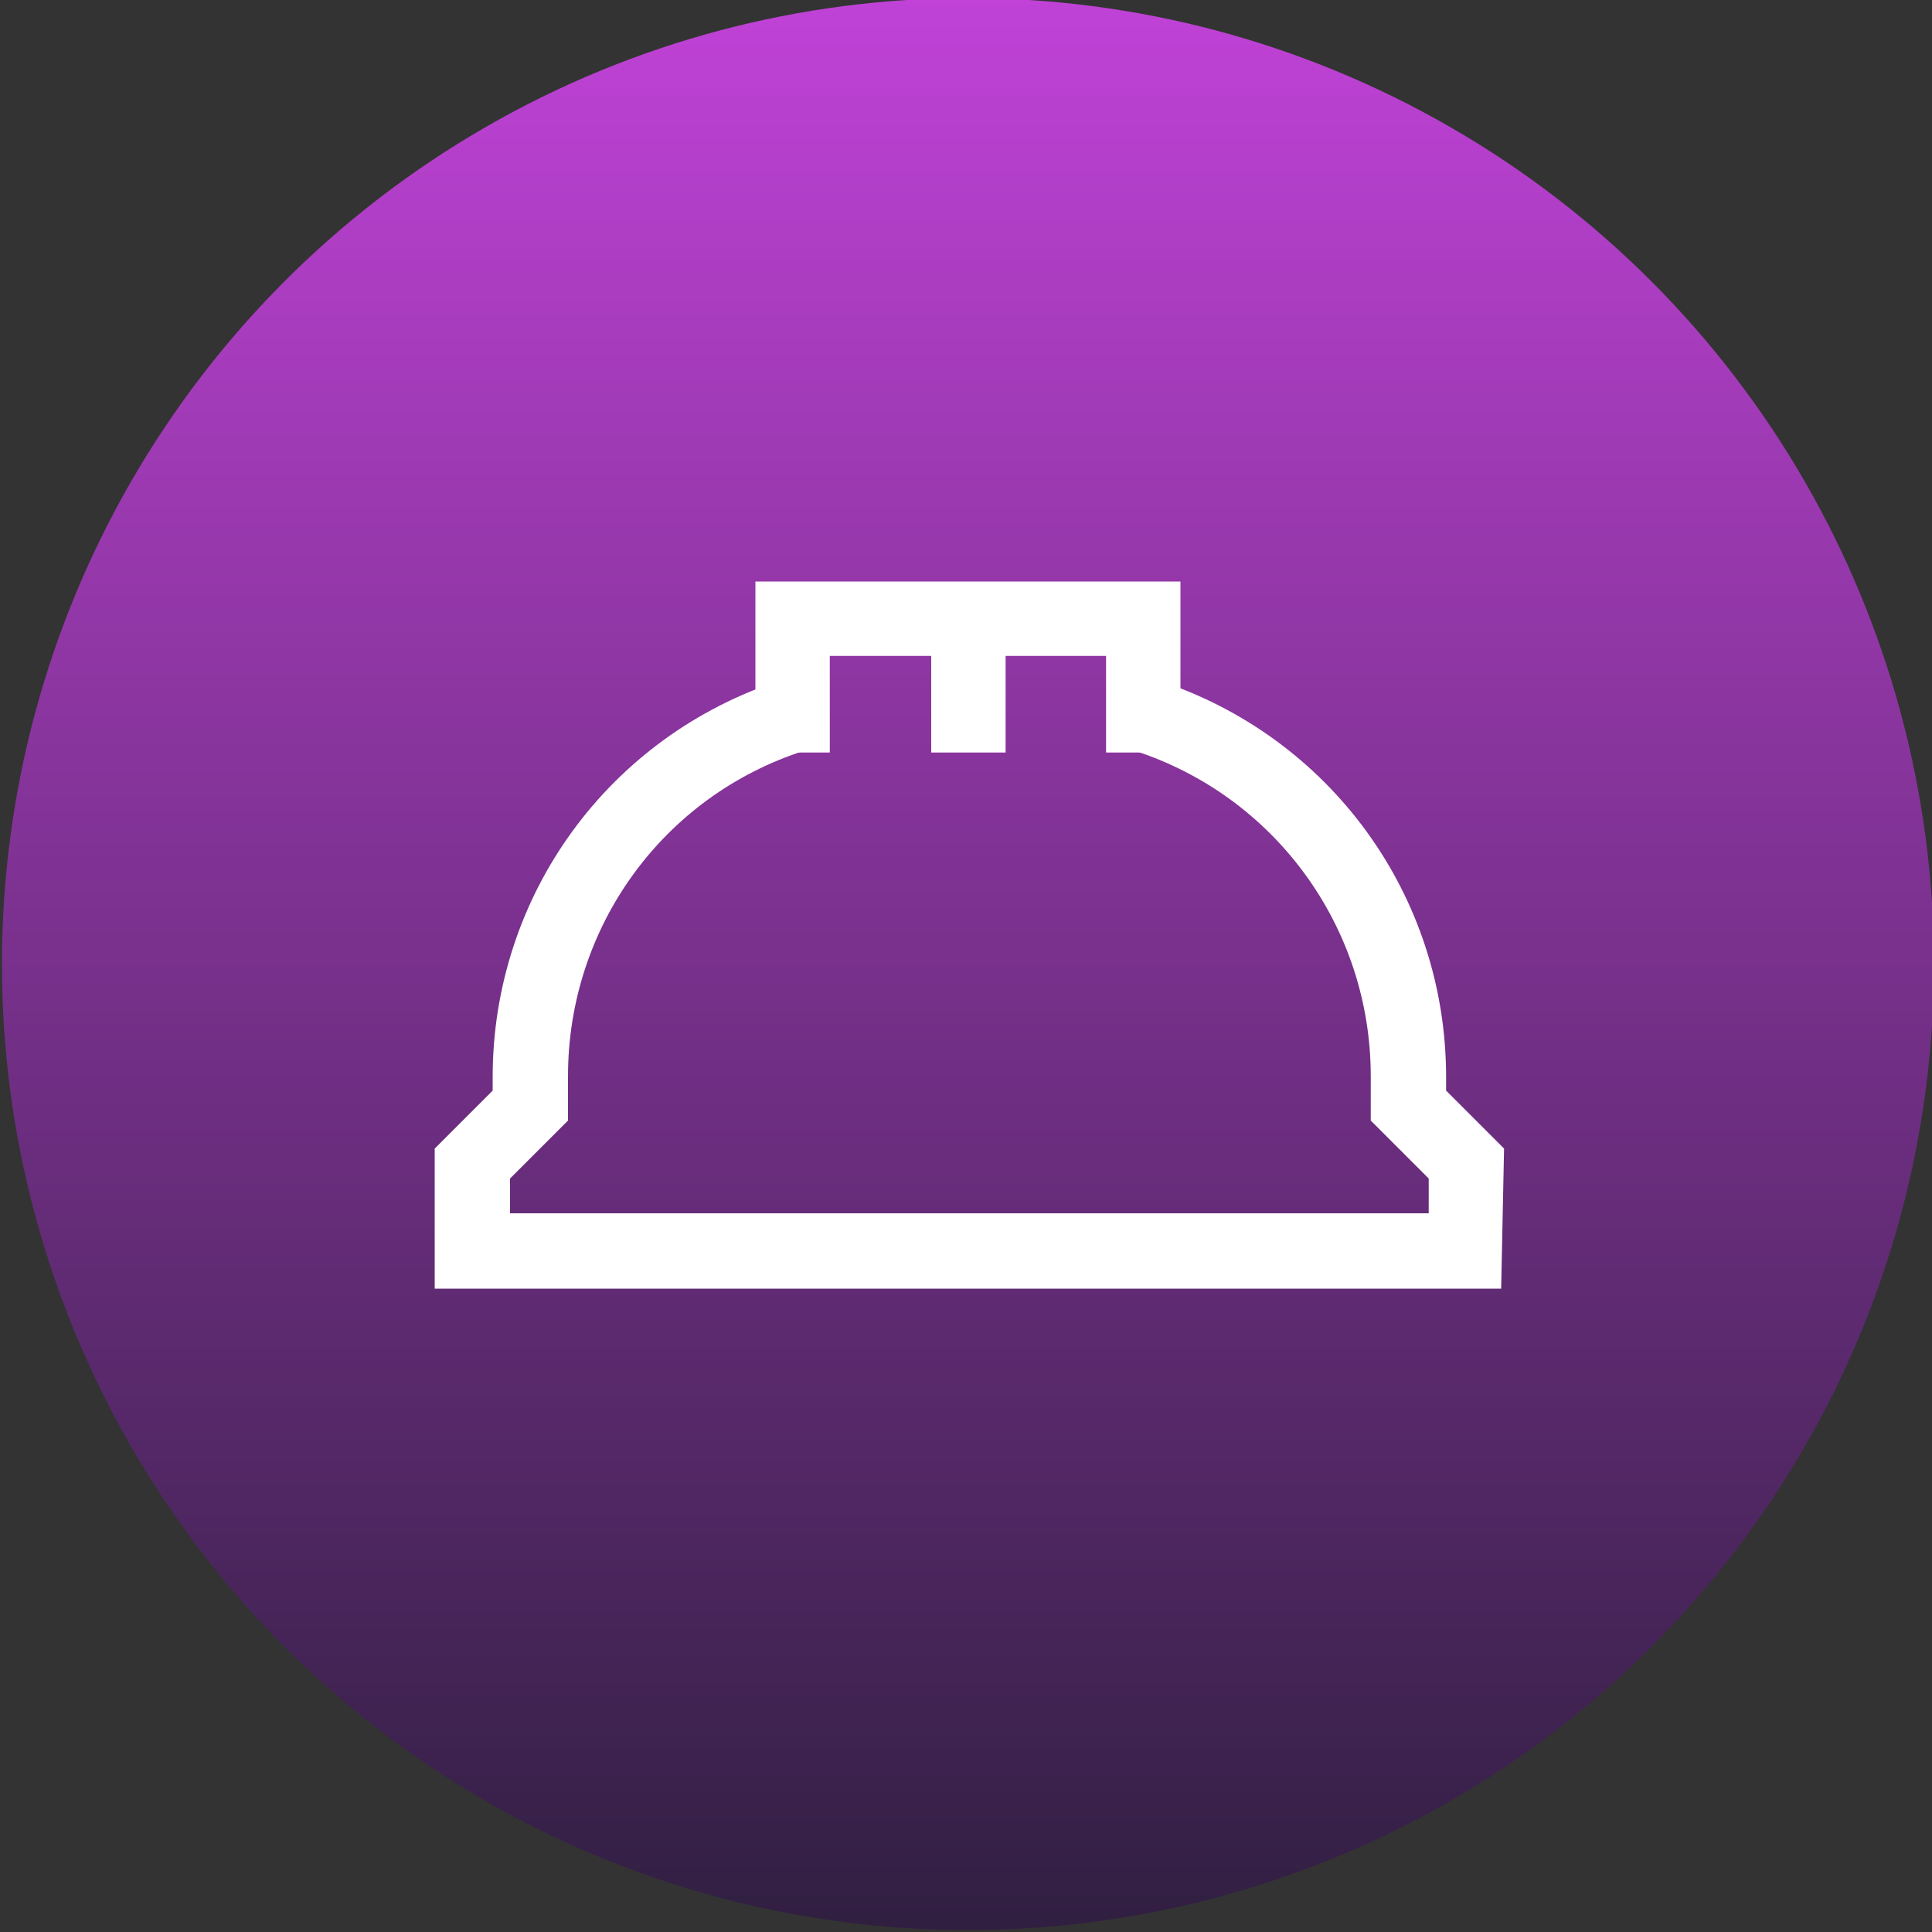 <?xml version="1.0" encoding="UTF-8"?> <svg xmlns="http://www.w3.org/2000/svg" xmlns:xlink="http://www.w3.org/1999/xlink" version="1.1" id="a" x="0px" y="0px" viewBox="0 0 200 200" style="enable-background:new 0 0 200 200;" xml:space="preserve"><rect x="0" y="0" width="200" height="200" fill="#333333" stroke="none"/> <style type="text/css"> .st0{fill:url(#SVGID_1_);} .st1{fill:#FFFFFF;} </style> <linearGradient id="SVGID_1_" gradientUnits="userSpaceOnUse" x1="100.22" y1="199.77" x2="100.22" y2="-0.19"> <stop offset="0" style="stop-color:#301F41"></stop> <stop offset="1" style="stop-color:#C042D7"></stop> </linearGradient> <circle class="st0" cx="100.2" cy="99.8" r="100"></circle> <g> <polygon class="st1" points="122.2,77.9 114.5,77.9 114.5,67.9 85.9,67.9 85.9,77.9 78.2,77.9 78.2,60.2 122.2,60.2 "></polygon> <path class="st1" d="M155.4,133.4H45v-14.5l6-6v-1.4c0-18.8,12-35.3,29.9-41.1l2.4,7.3c-14.7,4.7-24.5,18.3-24.5,33.7v4.6l-6,6v3.6 h95.1V122l-6-6v-4.6c0-15.4-9.9-29-24.5-33.7l2.4-7.3c17.9,5.8,29.9,22.3,29.9,41.1v1.4l6,6L155.4,133.4L155.4,133.4z"></path> <rect x="96.4" y="62.3" class="st1" width="7.7" height="15.6"></rect> </g> </svg> 